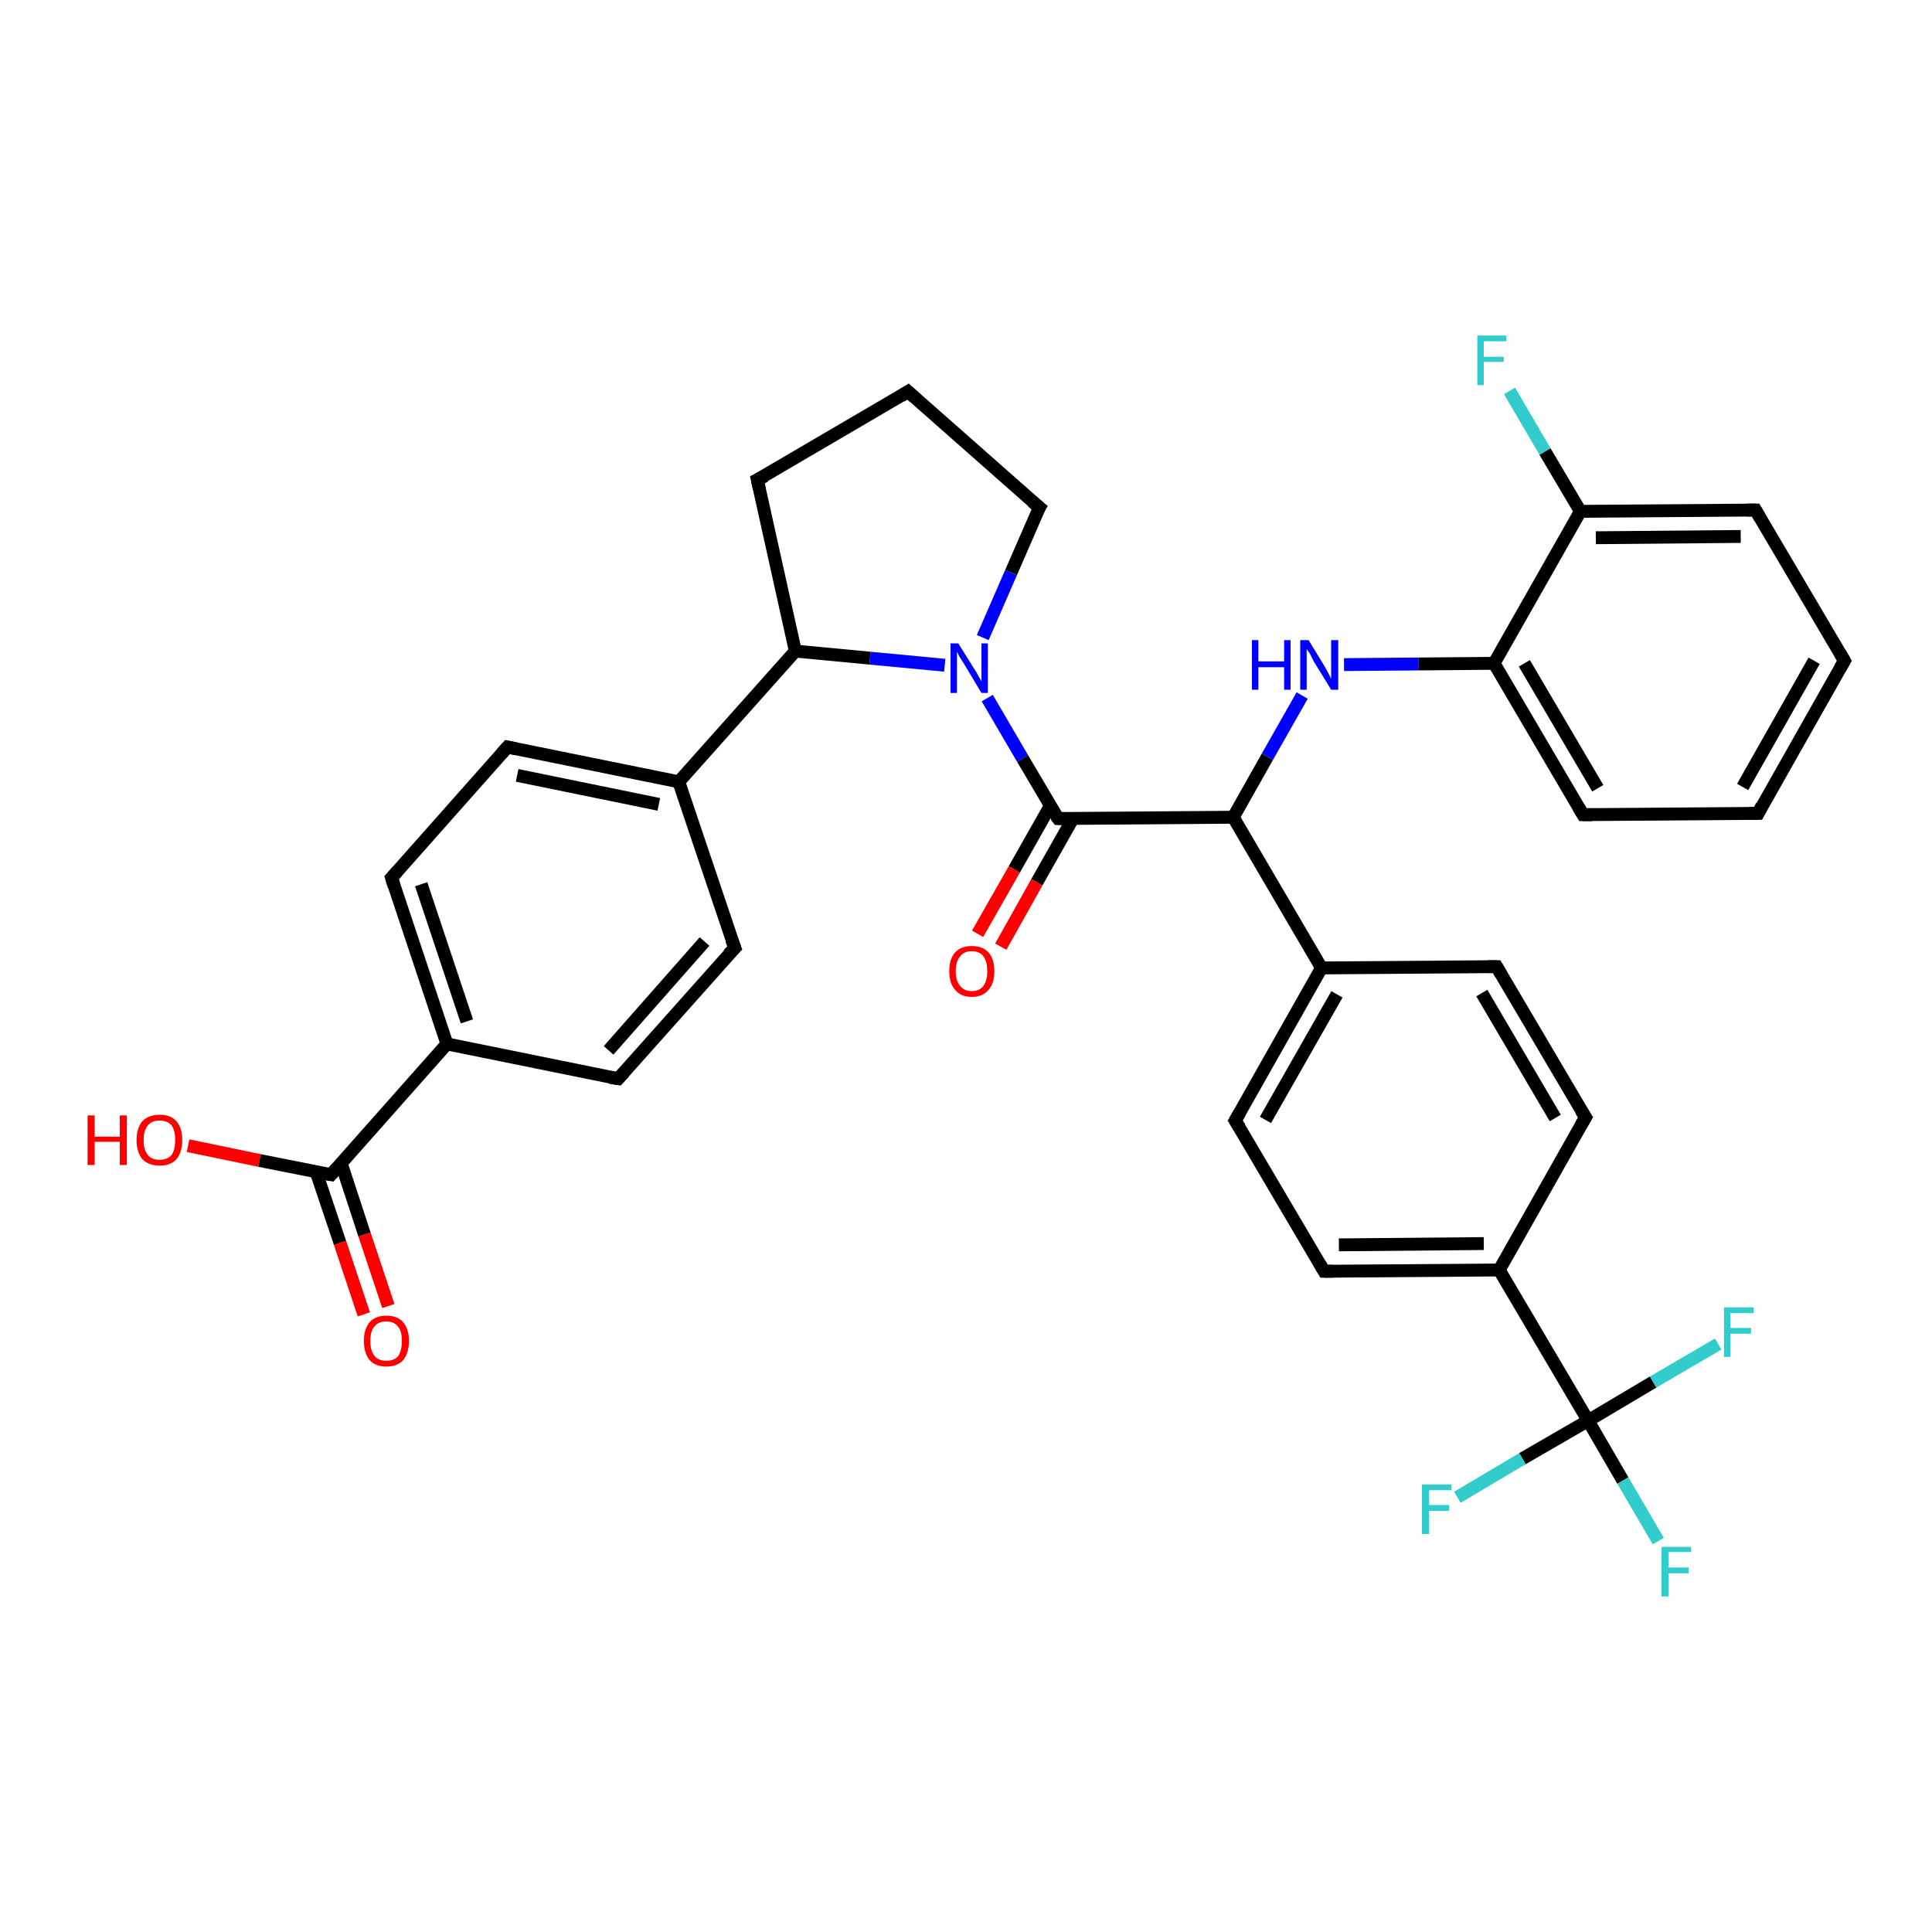 <?xml version='1.0' encoding='iso-8859-1'?>
<svg version='1.1' baseProfile='full'
              xmlns='http://www.w3.org/2000/svg'
                      xmlns:rdkit='http://www.rdkit.org/xml'
                      xmlns:xlink='http://www.w3.org/1999/xlink'
                  xml:space='preserve'
width='300px' height='300px' viewBox='0 0 300 300'>
<!-- END OF HEADER -->
<rect style='opacity:1.0;fill:#FFFFFF;stroke:none' width='300.0' height='300.0' x='0.0' y='0.0'> </rect>
<path class='bond-0 atom-0 atom-1' d='M 29.2,177.9 L 40.3,180.2' style='fill:none;fill-rule:evenodd;stroke:#FF0000;stroke-width:2.0px;stroke-linecap:butt;stroke-linejoin:miter;stroke-opacity:1' />
<path class='bond-0 atom-0 atom-1' d='M 40.3,180.2 L 51.4,182.4' style='fill:none;fill-rule:evenodd;stroke:#000000;stroke-width:2.0px;stroke-linecap:butt;stroke-linejoin:miter;stroke-opacity:1' />
<path class='bond-1 atom-1 atom-2' d='M 49.1,182.0 L 52.8,193.0' style='fill:none;fill-rule:evenodd;stroke:#000000;stroke-width:2.0px;stroke-linecap:butt;stroke-linejoin:miter;stroke-opacity:1' />
<path class='bond-1 atom-1 atom-2' d='M 52.8,193.0 L 56.5,204.1' style='fill:none;fill-rule:evenodd;stroke:#FF0000;stroke-width:2.0px;stroke-linecap:butt;stroke-linejoin:miter;stroke-opacity:1' />
<path class='bond-1 atom-1 atom-2' d='M 53.0,180.7 L 56.6,191.7' style='fill:none;fill-rule:evenodd;stroke:#000000;stroke-width:2.0px;stroke-linecap:butt;stroke-linejoin:miter;stroke-opacity:1' />
<path class='bond-1 atom-1 atom-2' d='M 56.6,191.7 L 60.3,202.8' style='fill:none;fill-rule:evenodd;stroke:#FF0000;stroke-width:2.0px;stroke-linecap:butt;stroke-linejoin:miter;stroke-opacity:1' />
<path class='bond-2 atom-1 atom-3' d='M 51.4,182.4 L 69.4,162.1' style='fill:none;fill-rule:evenodd;stroke:#000000;stroke-width:2.0px;stroke-linecap:butt;stroke-linejoin:miter;stroke-opacity:1' />
<path class='bond-3 atom-3 atom-4' d='M 69.4,162.1 L 60.8,136.3' style='fill:none;fill-rule:evenodd;stroke:#000000;stroke-width:2.0px;stroke-linecap:butt;stroke-linejoin:miter;stroke-opacity:1' />
<path class='bond-3 atom-3 atom-4' d='M 72.5,158.6 L 65.4,137.3' style='fill:none;fill-rule:evenodd;stroke:#000000;stroke-width:2.0px;stroke-linecap:butt;stroke-linejoin:miter;stroke-opacity:1' />
<path class='bond-4 atom-4 atom-5' d='M 60.8,136.3 L 78.8,116.0' style='fill:none;fill-rule:evenodd;stroke:#000000;stroke-width:2.0px;stroke-linecap:butt;stroke-linejoin:miter;stroke-opacity:1' />
<path class='bond-5 atom-5 atom-6' d='M 78.8,116.0 L 105.4,121.4' style='fill:none;fill-rule:evenodd;stroke:#000000;stroke-width:2.0px;stroke-linecap:butt;stroke-linejoin:miter;stroke-opacity:1' />
<path class='bond-5 atom-5 atom-6' d='M 80.3,120.4 L 102.3,124.9' style='fill:none;fill-rule:evenodd;stroke:#000000;stroke-width:2.0px;stroke-linecap:butt;stroke-linejoin:miter;stroke-opacity:1' />
<path class='bond-6 atom-6 atom-7' d='M 105.4,121.4 L 114.1,147.2' style='fill:none;fill-rule:evenodd;stroke:#000000;stroke-width:2.0px;stroke-linecap:butt;stroke-linejoin:miter;stroke-opacity:1' />
<path class='bond-7 atom-7 atom-8' d='M 114.1,147.2 L 96.0,167.5' style='fill:none;fill-rule:evenodd;stroke:#000000;stroke-width:2.0px;stroke-linecap:butt;stroke-linejoin:miter;stroke-opacity:1' />
<path class='bond-7 atom-7 atom-8' d='M 109.4,146.2 L 94.5,163.1' style='fill:none;fill-rule:evenodd;stroke:#000000;stroke-width:2.0px;stroke-linecap:butt;stroke-linejoin:miter;stroke-opacity:1' />
<path class='bond-8 atom-6 atom-9' d='M 105.4,121.4 L 123.5,101.1' style='fill:none;fill-rule:evenodd;stroke:#000000;stroke-width:2.0px;stroke-linecap:butt;stroke-linejoin:miter;stroke-opacity:1' />
<path class='bond-9 atom-9 atom-10' d='M 123.5,101.1 L 117.6,74.5' style='fill:none;fill-rule:evenodd;stroke:#000000;stroke-width:2.0px;stroke-linecap:butt;stroke-linejoin:miter;stroke-opacity:1' />
<path class='bond-10 atom-10 atom-11' d='M 117.6,74.5 L 141.0,60.8' style='fill:none;fill-rule:evenodd;stroke:#000000;stroke-width:2.0px;stroke-linecap:butt;stroke-linejoin:miter;stroke-opacity:1' />
<path class='bond-11 atom-11 atom-12' d='M 141.0,60.8 L 161.4,78.8' style='fill:none;fill-rule:evenodd;stroke:#000000;stroke-width:2.0px;stroke-linecap:butt;stroke-linejoin:miter;stroke-opacity:1' />
<path class='bond-12 atom-12 atom-13' d='M 161.4,78.8 L 157.0,88.9' style='fill:none;fill-rule:evenodd;stroke:#000000;stroke-width:2.0px;stroke-linecap:butt;stroke-linejoin:miter;stroke-opacity:1' />
<path class='bond-12 atom-12 atom-13' d='M 157.0,88.9 L 152.6,99.0' style='fill:none;fill-rule:evenodd;stroke:#0000FF;stroke-width:2.0px;stroke-linecap:butt;stroke-linejoin:miter;stroke-opacity:1' />
<path class='bond-13 atom-13 atom-14' d='M 153.3,108.4 L 158.8,117.8' style='fill:none;fill-rule:evenodd;stroke:#0000FF;stroke-width:2.0px;stroke-linecap:butt;stroke-linejoin:miter;stroke-opacity:1' />
<path class='bond-13 atom-13 atom-14' d='M 158.8,117.8 L 164.3,127.1' style='fill:none;fill-rule:evenodd;stroke:#000000;stroke-width:2.0px;stroke-linecap:butt;stroke-linejoin:miter;stroke-opacity:1' />
<path class='bond-14 atom-14 atom-15' d='M 163.1,125.1 L 157.5,135.0' style='fill:none;fill-rule:evenodd;stroke:#000000;stroke-width:2.0px;stroke-linecap:butt;stroke-linejoin:miter;stroke-opacity:1' />
<path class='bond-14 atom-14 atom-15' d='M 157.5,135.0 L 151.8,145.0' style='fill:none;fill-rule:evenodd;stroke:#FF0000;stroke-width:2.0px;stroke-linecap:butt;stroke-linejoin:miter;stroke-opacity:1' />
<path class='bond-14 atom-14 atom-15' d='M 166.6,127.1 L 161.0,137.0' style='fill:none;fill-rule:evenodd;stroke:#000000;stroke-width:2.0px;stroke-linecap:butt;stroke-linejoin:miter;stroke-opacity:1' />
<path class='bond-14 atom-14 atom-15' d='M 161.0,137.0 L 155.4,147.0' style='fill:none;fill-rule:evenodd;stroke:#FF0000;stroke-width:2.0px;stroke-linecap:butt;stroke-linejoin:miter;stroke-opacity:1' />
<path class='bond-15 atom-14 atom-16' d='M 164.3,127.1 L 191.5,126.9' style='fill:none;fill-rule:evenodd;stroke:#000000;stroke-width:2.0px;stroke-linecap:butt;stroke-linejoin:miter;stroke-opacity:1' />
<path class='bond-16 atom-16 atom-17' d='M 191.5,126.9 L 196.8,117.5' style='fill:none;fill-rule:evenodd;stroke:#000000;stroke-width:2.0px;stroke-linecap:butt;stroke-linejoin:miter;stroke-opacity:1' />
<path class='bond-16 atom-16 atom-17' d='M 196.8,117.5 L 202.2,108.0' style='fill:none;fill-rule:evenodd;stroke:#0000FF;stroke-width:2.0px;stroke-linecap:butt;stroke-linejoin:miter;stroke-opacity:1' />
<path class='bond-17 atom-17 atom-18' d='M 208.7,103.2 L 220.3,103.1' style='fill:none;fill-rule:evenodd;stroke:#0000FF;stroke-width:2.0px;stroke-linecap:butt;stroke-linejoin:miter;stroke-opacity:1' />
<path class='bond-17 atom-17 atom-18' d='M 220.3,103.1 L 232.0,103.0' style='fill:none;fill-rule:evenodd;stroke:#000000;stroke-width:2.0px;stroke-linecap:butt;stroke-linejoin:miter;stroke-opacity:1' />
<path class='bond-18 atom-18 atom-19' d='M 232.0,103.0 L 245.8,126.5' style='fill:none;fill-rule:evenodd;stroke:#000000;stroke-width:2.0px;stroke-linecap:butt;stroke-linejoin:miter;stroke-opacity:1' />
<path class='bond-18 atom-18 atom-19' d='M 236.7,103.0 L 248.1,122.4' style='fill:none;fill-rule:evenodd;stroke:#000000;stroke-width:2.0px;stroke-linecap:butt;stroke-linejoin:miter;stroke-opacity:1' />
<path class='bond-19 atom-19 atom-20' d='M 245.8,126.5 L 273.0,126.3' style='fill:none;fill-rule:evenodd;stroke:#000000;stroke-width:2.0px;stroke-linecap:butt;stroke-linejoin:miter;stroke-opacity:1' />
<path class='bond-20 atom-20 atom-21' d='M 273.0,126.3 L 286.4,102.6' style='fill:none;fill-rule:evenodd;stroke:#000000;stroke-width:2.0px;stroke-linecap:butt;stroke-linejoin:miter;stroke-opacity:1' />
<path class='bond-20 atom-20 atom-21' d='M 270.6,122.2 L 281.7,102.6' style='fill:none;fill-rule:evenodd;stroke:#000000;stroke-width:2.0px;stroke-linecap:butt;stroke-linejoin:miter;stroke-opacity:1' />
<path class='bond-21 atom-21 atom-22' d='M 286.4,102.6 L 272.6,79.2' style='fill:none;fill-rule:evenodd;stroke:#000000;stroke-width:2.0px;stroke-linecap:butt;stroke-linejoin:miter;stroke-opacity:1' />
<path class='bond-22 atom-22 atom-23' d='M 272.6,79.2 L 245.4,79.4' style='fill:none;fill-rule:evenodd;stroke:#000000;stroke-width:2.0px;stroke-linecap:butt;stroke-linejoin:miter;stroke-opacity:1' />
<path class='bond-22 atom-22 atom-23' d='M 270.3,83.3 L 247.8,83.5' style='fill:none;fill-rule:evenodd;stroke:#000000;stroke-width:2.0px;stroke-linecap:butt;stroke-linejoin:miter;stroke-opacity:1' />
<path class='bond-23 atom-23 atom-24' d='M 245.4,79.4 L 239.9,70.1' style='fill:none;fill-rule:evenodd;stroke:#000000;stroke-width:2.0px;stroke-linecap:butt;stroke-linejoin:miter;stroke-opacity:1' />
<path class='bond-23 atom-23 atom-24' d='M 239.9,70.1 L 234.4,60.7' style='fill:none;fill-rule:evenodd;stroke:#33CCCC;stroke-width:2.0px;stroke-linecap:butt;stroke-linejoin:miter;stroke-opacity:1' />
<path class='bond-24 atom-16 atom-25' d='M 191.5,126.9 L 205.2,150.3' style='fill:none;fill-rule:evenodd;stroke:#000000;stroke-width:2.0px;stroke-linecap:butt;stroke-linejoin:miter;stroke-opacity:1' />
<path class='bond-25 atom-25 atom-26' d='M 205.2,150.3 L 191.8,174.0' style='fill:none;fill-rule:evenodd;stroke:#000000;stroke-width:2.0px;stroke-linecap:butt;stroke-linejoin:miter;stroke-opacity:1' />
<path class='bond-25 atom-25 atom-26' d='M 207.6,154.4 L 196.5,173.9' style='fill:none;fill-rule:evenodd;stroke:#000000;stroke-width:2.0px;stroke-linecap:butt;stroke-linejoin:miter;stroke-opacity:1' />
<path class='bond-26 atom-26 atom-27' d='M 191.8,174.0 L 205.6,197.4' style='fill:none;fill-rule:evenodd;stroke:#000000;stroke-width:2.0px;stroke-linecap:butt;stroke-linejoin:miter;stroke-opacity:1' />
<path class='bond-27 atom-27 atom-28' d='M 205.6,197.4 L 232.8,197.2' style='fill:none;fill-rule:evenodd;stroke:#000000;stroke-width:2.0px;stroke-linecap:butt;stroke-linejoin:miter;stroke-opacity:1' />
<path class='bond-27 atom-27 atom-28' d='M 207.9,193.3 L 230.4,193.1' style='fill:none;fill-rule:evenodd;stroke:#000000;stroke-width:2.0px;stroke-linecap:butt;stroke-linejoin:miter;stroke-opacity:1' />
<path class='bond-28 atom-28 atom-29' d='M 232.8,197.2 L 246.2,173.5' style='fill:none;fill-rule:evenodd;stroke:#000000;stroke-width:2.0px;stroke-linecap:butt;stroke-linejoin:miter;stroke-opacity:1' />
<path class='bond-29 atom-29 atom-30' d='M 246.2,173.5 L 232.4,150.1' style='fill:none;fill-rule:evenodd;stroke:#000000;stroke-width:2.0px;stroke-linecap:butt;stroke-linejoin:miter;stroke-opacity:1' />
<path class='bond-29 atom-29 atom-30' d='M 241.5,173.6 L 230.1,154.2' style='fill:none;fill-rule:evenodd;stroke:#000000;stroke-width:2.0px;stroke-linecap:butt;stroke-linejoin:miter;stroke-opacity:1' />
<path class='bond-30 atom-28 atom-31' d='M 232.8,197.2 L 246.6,220.6' style='fill:none;fill-rule:evenodd;stroke:#000000;stroke-width:2.0px;stroke-linecap:butt;stroke-linejoin:miter;stroke-opacity:1' />
<path class='bond-31 atom-31 atom-32' d='M 246.6,220.6 L 252.0,229.9' style='fill:none;fill-rule:evenodd;stroke:#000000;stroke-width:2.0px;stroke-linecap:butt;stroke-linejoin:miter;stroke-opacity:1' />
<path class='bond-31 atom-31 atom-32' d='M 252.0,229.9 L 257.5,239.3' style='fill:none;fill-rule:evenodd;stroke:#33CCCC;stroke-width:2.0px;stroke-linecap:butt;stroke-linejoin:miter;stroke-opacity:1' />
<path class='bond-32 atom-31 atom-33' d='M 246.6,220.6 L 236.4,226.5' style='fill:none;fill-rule:evenodd;stroke:#000000;stroke-width:2.0px;stroke-linecap:butt;stroke-linejoin:miter;stroke-opacity:1' />
<path class='bond-32 atom-31 atom-33' d='M 236.4,226.5 L 226.3,232.5' style='fill:none;fill-rule:evenodd;stroke:#33CCCC;stroke-width:2.0px;stroke-linecap:butt;stroke-linejoin:miter;stroke-opacity:1' />
<path class='bond-33 atom-31 atom-34' d='M 246.6,220.6 L 256.7,214.6' style='fill:none;fill-rule:evenodd;stroke:#000000;stroke-width:2.0px;stroke-linecap:butt;stroke-linejoin:miter;stroke-opacity:1' />
<path class='bond-33 atom-31 atom-34' d='M 256.7,214.6 L 266.8,208.7' style='fill:none;fill-rule:evenodd;stroke:#33CCCC;stroke-width:2.0px;stroke-linecap:butt;stroke-linejoin:miter;stroke-opacity:1' />
<path class='bond-34 atom-8 atom-3' d='M 96.0,167.5 L 69.4,162.1' style='fill:none;fill-rule:evenodd;stroke:#000000;stroke-width:2.0px;stroke-linecap:butt;stroke-linejoin:miter;stroke-opacity:1' />
<path class='bond-35 atom-13 atom-9' d='M 146.7,103.3 L 135.1,102.2' style='fill:none;fill-rule:evenodd;stroke:#0000FF;stroke-width:2.0px;stroke-linecap:butt;stroke-linejoin:miter;stroke-opacity:1' />
<path class='bond-35 atom-13 atom-9' d='M 135.1,102.2 L 123.5,101.1' style='fill:none;fill-rule:evenodd;stroke:#000000;stroke-width:2.0px;stroke-linecap:butt;stroke-linejoin:miter;stroke-opacity:1' />
<path class='bond-36 atom-23 atom-18' d='M 245.4,79.4 L 232.0,103.0' style='fill:none;fill-rule:evenodd;stroke:#000000;stroke-width:2.0px;stroke-linecap:butt;stroke-linejoin:miter;stroke-opacity:1' />
<path class='bond-37 atom-30 atom-25' d='M 232.4,150.1 L 205.2,150.3' style='fill:none;fill-rule:evenodd;stroke:#000000;stroke-width:2.0px;stroke-linecap:butt;stroke-linejoin:miter;stroke-opacity:1' />
<path d='M 50.8,182.3 L 51.4,182.4 L 52.3,181.4' style='fill:none;stroke:#000000;stroke-width:2.0px;stroke-linecap:butt;stroke-linejoin:miter;stroke-opacity:1;' />
<path d='M 61.2,137.6 L 60.8,136.3 L 61.7,135.3' style='fill:none;stroke:#000000;stroke-width:2.0px;stroke-linecap:butt;stroke-linejoin:miter;stroke-opacity:1;' />
<path d='M 77.9,117.0 L 78.8,116.0 L 80.2,116.3' style='fill:none;stroke:#000000;stroke-width:2.0px;stroke-linecap:butt;stroke-linejoin:miter;stroke-opacity:1;' />
<path d='M 113.6,145.9 L 114.1,147.2 L 113.1,148.2' style='fill:none;stroke:#000000;stroke-width:2.0px;stroke-linecap:butt;stroke-linejoin:miter;stroke-opacity:1;' />
<path d='M 96.9,166.5 L 96.0,167.5 L 94.7,167.3' style='fill:none;stroke:#000000;stroke-width:2.0px;stroke-linecap:butt;stroke-linejoin:miter;stroke-opacity:1;' />
<path d='M 117.9,75.9 L 117.6,74.5 L 118.8,73.9' style='fill:none;stroke:#000000;stroke-width:2.0px;stroke-linecap:butt;stroke-linejoin:miter;stroke-opacity:1;' />
<path d='M 139.9,61.5 L 141.0,60.8 L 142.0,61.7' style='fill:none;stroke:#000000;stroke-width:2.0px;stroke-linecap:butt;stroke-linejoin:miter;stroke-opacity:1;' />
<path d='M 160.3,77.9 L 161.4,78.8 L 161.1,79.3' style='fill:none;stroke:#000000;stroke-width:2.0px;stroke-linecap:butt;stroke-linejoin:miter;stroke-opacity:1;' />
<path d='M 164.0,126.7 L 164.3,127.1 L 165.6,127.1' style='fill:none;stroke:#000000;stroke-width:2.0px;stroke-linecap:butt;stroke-linejoin:miter;stroke-opacity:1;' />
<path d='M 245.1,125.3 L 245.8,126.5 L 247.2,126.5' style='fill:none;stroke:#000000;stroke-width:2.0px;stroke-linecap:butt;stroke-linejoin:miter;stroke-opacity:1;' />
<path d='M 271.6,126.3 L 273.0,126.3 L 273.6,125.1' style='fill:none;stroke:#000000;stroke-width:2.0px;stroke-linecap:butt;stroke-linejoin:miter;stroke-opacity:1;' />
<path d='M 285.7,103.8 L 286.4,102.6 L 285.7,101.4' style='fill:none;stroke:#000000;stroke-width:2.0px;stroke-linecap:butt;stroke-linejoin:miter;stroke-opacity:1;' />
<path d='M 273.3,80.4 L 272.6,79.2 L 271.2,79.2' style='fill:none;stroke:#000000;stroke-width:2.0px;stroke-linecap:butt;stroke-linejoin:miter;stroke-opacity:1;' />
<path d='M 192.5,172.8 L 191.8,174.0 L 192.5,175.1' style='fill:none;stroke:#000000;stroke-width:2.0px;stroke-linecap:butt;stroke-linejoin:miter;stroke-opacity:1;' />
<path d='M 204.9,196.2 L 205.6,197.4 L 207.0,197.4' style='fill:none;stroke:#000000;stroke-width:2.0px;stroke-linecap:butt;stroke-linejoin:miter;stroke-opacity:1;' />
<path d='M 245.5,174.7 L 246.2,173.5 L 245.5,172.4' style='fill:none;stroke:#000000;stroke-width:2.0px;stroke-linecap:butt;stroke-linejoin:miter;stroke-opacity:1;' />
<path d='M 233.1,151.3 L 232.4,150.1 L 231.0,150.1' style='fill:none;stroke:#000000;stroke-width:2.0px;stroke-linecap:butt;stroke-linejoin:miter;stroke-opacity:1;' />
<path class='atom-0' d='M 13.6 173.2
L 14.7 173.2
L 14.7 176.5
L 18.6 176.5
L 18.6 173.2
L 19.7 173.2
L 19.7 180.9
L 18.6 180.9
L 18.6 177.3
L 14.7 177.3
L 14.7 180.9
L 13.6 180.9
L 13.6 173.2
' fill='#FF0000'/>
<path class='atom-0' d='M 21.2 177.0
Q 21.2 175.2, 22.1 174.1
Q 23.1 173.1, 24.8 173.1
Q 26.5 173.1, 27.4 174.1
Q 28.3 175.2, 28.3 177.0
Q 28.3 178.9, 27.4 180.0
Q 26.5 181.0, 24.8 181.0
Q 23.1 181.0, 22.1 180.0
Q 21.2 178.9, 21.2 177.0
M 24.8 180.1
Q 25.9 180.1, 26.6 179.4
Q 27.2 178.6, 27.2 177.0
Q 27.2 175.5, 26.6 174.7
Q 25.9 174.0, 24.8 174.0
Q 23.6 174.0, 23.0 174.7
Q 22.3 175.5, 22.3 177.0
Q 22.3 178.6, 23.0 179.4
Q 23.6 180.1, 24.8 180.1
' fill='#FF0000'/>
<path class='atom-2' d='M 56.5 208.2
Q 56.5 206.4, 57.4 205.3
Q 58.3 204.3, 60.0 204.3
Q 61.7 204.3, 62.6 205.3
Q 63.5 206.4, 63.5 208.2
Q 63.5 210.1, 62.6 211.2
Q 61.7 212.2, 60.0 212.2
Q 58.3 212.2, 57.4 211.2
Q 56.5 210.1, 56.5 208.2
M 60.0 211.3
Q 61.2 211.3, 61.8 210.6
Q 62.4 209.8, 62.4 208.2
Q 62.4 206.7, 61.8 206.0
Q 61.2 205.2, 60.0 205.2
Q 58.8 205.2, 58.2 205.9
Q 57.5 206.7, 57.5 208.2
Q 57.5 209.8, 58.2 210.6
Q 58.8 211.3, 60.0 211.3
' fill='#FF0000'/>
<path class='atom-13' d='M 148.8 99.9
L 151.3 103.9
Q 151.6 104.3, 152.0 105.1
Q 152.4 105.8, 152.4 105.8
L 152.4 99.9
L 153.4 99.9
L 153.4 107.6
L 152.4 107.6
L 149.7 103.1
Q 149.4 102.6, 149.0 102.0
Q 148.7 101.4, 148.6 101.2
L 148.6 107.6
L 147.6 107.6
L 147.6 99.9
L 148.8 99.9
' fill='#0000FF'/>
<path class='atom-15' d='M 147.4 150.8
Q 147.4 148.9, 148.3 147.9
Q 149.2 146.9, 150.9 146.9
Q 152.6 146.9, 153.5 147.9
Q 154.4 148.9, 154.4 150.8
Q 154.4 152.7, 153.5 153.7
Q 152.6 154.8, 150.9 154.8
Q 149.2 154.8, 148.3 153.7
Q 147.4 152.7, 147.4 150.8
M 150.9 153.9
Q 152.1 153.9, 152.7 153.1
Q 153.3 152.3, 153.3 150.8
Q 153.3 149.3, 152.7 148.5
Q 152.1 147.7, 150.9 147.7
Q 149.7 147.7, 149.1 148.5
Q 148.4 149.3, 148.4 150.8
Q 148.4 152.3, 149.1 153.1
Q 149.7 153.9, 150.9 153.9
' fill='#FF0000'/>
<path class='atom-17' d='M 194.4 99.4
L 195.4 99.4
L 195.4 102.7
L 199.4 102.7
L 199.4 99.4
L 200.4 99.4
L 200.4 107.1
L 199.4 107.1
L 199.4 103.6
L 195.4 103.6
L 195.4 107.1
L 194.4 107.1
L 194.4 99.4
' fill='#0000FF'/>
<path class='atom-17' d='M 203.2 99.4
L 205.7 103.5
Q 205.9 103.9, 206.3 104.6
Q 206.7 105.4, 206.7 105.4
L 206.7 99.4
L 207.8 99.4
L 207.8 107.1
L 206.7 107.1
L 204.0 102.7
Q 203.7 102.1, 203.4 101.5
Q 203.0 100.9, 202.9 100.8
L 202.9 107.1
L 201.9 107.1
L 201.9 99.4
L 203.2 99.4
' fill='#0000FF'/>
<path class='atom-24' d='M 229.4 52.1
L 233.9 52.1
L 233.9 53.0
L 230.4 53.0
L 230.4 55.4
L 233.5 55.4
L 233.5 56.2
L 230.4 56.2
L 230.4 59.8
L 229.4 59.8
L 229.4 52.1
' fill='#33CCCC'/>
<path class='atom-32' d='M 258.0 240.2
L 262.6 240.2
L 262.6 241.0
L 259.1 241.0
L 259.1 243.4
L 262.2 243.4
L 262.2 244.3
L 259.1 244.3
L 259.1 247.9
L 258.0 247.9
L 258.0 240.2
' fill='#33CCCC'/>
<path class='atom-33' d='M 220.8 230.5
L 225.4 230.5
L 225.4 231.4
L 221.9 231.4
L 221.9 233.7
L 225.0 233.7
L 225.0 234.6
L 221.9 234.6
L 221.9 238.2
L 220.8 238.2
L 220.8 230.5
' fill='#33CCCC'/>
<path class='atom-34' d='M 267.7 203.0
L 272.3 203.0
L 272.3 203.9
L 268.7 203.9
L 268.7 206.2
L 271.9 206.2
L 271.9 207.1
L 268.7 207.1
L 268.7 210.7
L 267.7 210.7
L 267.7 203.0
' fill='#33CCCC'/>
</svg>

